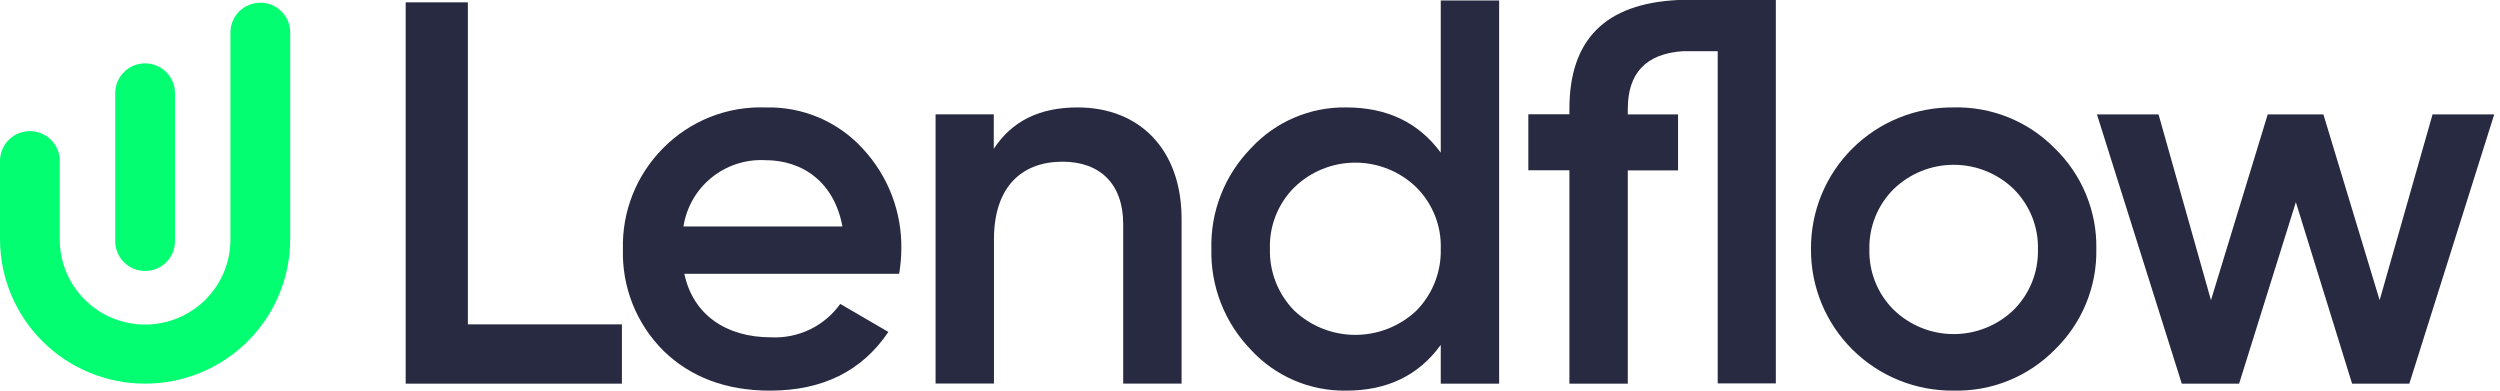 <svg width="96" height="15" viewBox="0 0 96 15" fill="none" xmlns="http://www.w3.org/2000/svg">
<g clip-path="url(#clip0_750_55164)">
<path d="M17.966 0.09H15.578V14.732H23.881V12.456H17.966V0.09Z" fill="#272A40"/>
<path d="M29.402 4.126C28.671 4.099 27.942 4.225 27.263 4.495C26.583 4.766 25.968 5.175 25.457 5.696C24.953 6.204 24.556 6.809 24.292 7.473C24.028 8.138 23.902 8.849 23.92 9.563C23.899 10.286 24.026 11.005 24.293 11.677C24.561 12.348 24.964 12.959 25.477 13.47C26.515 14.483 27.885 15 29.565 15C31.581 15 33.095 14.255 34.113 12.747L32.266 11.67C31.966 12.089 31.566 12.427 31.101 12.651C30.635 12.875 30.121 12.979 29.605 12.953C27.882 12.953 26.611 12.085 26.279 10.514H34.528C34.579 10.206 34.607 9.895 34.611 9.583C34.64 8.153 34.112 6.767 33.138 5.716C32.667 5.199 32.089 4.789 31.445 4.514C30.8 4.24 30.103 4.107 29.402 4.126V4.126ZM26.245 8.695C26.359 7.96 26.742 7.292 27.321 6.822C27.9 6.352 28.633 6.113 29.379 6.15C30.853 6.15 32.04 7.022 32.349 8.695H26.245Z" fill="#272A40"/>
<path d="M41.378 4.125C39.904 4.125 38.846 4.662 38.161 5.715V4.39H35.926V14.728H38.168V9.191C38.168 7.183 39.226 6.209 40.802 6.209C42.236 6.209 43.131 7.057 43.131 8.608V14.731H45.373V8.383C45.363 5.739 43.763 4.125 41.378 4.125Z" fill="#272A40"/>
<path d="M55.325 5.862C54.473 4.705 53.269 4.125 51.692 4.125C51.006 4.114 50.325 4.249 49.694 4.52C49.063 4.79 48.497 5.191 48.033 5.696C47.535 6.207 47.143 6.813 46.883 7.477C46.622 8.141 46.498 8.85 46.517 9.563C46.5 10.275 46.626 10.984 46.886 11.647C47.147 12.311 47.536 12.917 48.033 13.43C48.497 13.934 49.063 14.335 49.694 14.606C50.325 14.877 51.006 15.011 51.692 15C53.269 15 54.473 14.42 55.325 13.244V14.732H57.567V0.017H55.325V5.862ZM54.39 11.928C53.757 12.526 52.917 12.859 52.045 12.859C51.172 12.859 50.333 12.526 49.7 11.928C49.392 11.615 49.151 11.243 48.99 10.835C48.83 10.427 48.753 9.991 48.765 9.553C48.751 9.117 48.827 8.684 48.988 8.279C49.149 7.873 49.391 7.505 49.7 7.197C50.327 6.587 51.169 6.245 52.045 6.245C52.922 6.245 53.763 6.587 54.39 7.197C54.699 7.505 54.941 7.873 55.102 8.279C55.263 8.684 55.339 9.117 55.325 9.553C55.337 9.991 55.26 10.427 55.1 10.835C54.939 11.243 54.698 11.615 54.39 11.928Z" fill="#272A40"/>
<path d="M75.021 4.125C74.301 4.117 73.586 4.252 72.919 4.522C72.252 4.792 71.646 5.192 71.136 5.698C70.626 6.204 70.222 6.807 69.949 7.47C69.675 8.134 69.537 8.845 69.542 9.562C69.537 10.279 69.675 10.99 69.949 11.654C70.222 12.317 70.626 12.919 71.136 13.426C71.646 13.932 72.252 14.332 72.919 14.602C73.586 14.872 74.301 15.007 75.021 14.999C75.741 15.017 76.458 14.886 77.126 14.616C77.793 14.345 78.398 13.941 78.903 13.429C79.42 12.927 79.829 12.325 80.103 11.66C80.378 10.995 80.513 10.281 80.499 9.562C80.513 8.843 80.378 8.129 80.103 7.464C79.829 6.799 79.42 6.197 78.903 5.695C78.398 5.182 77.793 4.778 77.126 4.508C76.458 4.238 75.741 4.107 75.021 4.125ZM77.326 11.898C76.709 12.495 75.883 12.829 75.022 12.829C74.162 12.829 73.336 12.495 72.719 11.898C72.413 11.595 72.173 11.233 72.012 10.834C71.852 10.435 71.774 10.008 71.784 9.578C71.774 9.149 71.852 8.722 72.012 8.323C72.173 7.924 72.413 7.562 72.719 7.259C73.336 6.662 74.162 6.328 75.022 6.328C75.883 6.328 76.709 6.662 77.326 7.259C77.633 7.565 77.873 7.93 78.034 8.331C78.194 8.733 78.27 9.163 78.257 9.595C78.265 10.021 78.187 10.445 78.027 10.841C77.867 11.236 77.629 11.596 77.326 11.898Z" fill="#272A40"/>
<path d="M93.41 4.394L91.378 11.527L89.219 4.394H87.08L84.901 11.527L82.888 4.394H80.523L83.78 14.732H85.982L88.161 7.763L90.32 14.732H92.519L95.778 4.394H93.41Z" fill="#272A40"/>
<path d="M5.571 10.405C5.873 10.406 6.163 10.288 6.378 10.077C6.593 9.866 6.716 9.579 6.719 9.278V3.576C6.719 3.273 6.598 2.982 6.383 2.767C6.168 2.553 5.876 2.433 5.571 2.433C5.267 2.433 4.975 2.553 4.76 2.767C4.545 2.982 4.424 3.273 4.424 3.576V9.278C4.428 9.579 4.551 9.865 4.766 10.076C4.981 10.287 5.27 10.405 5.571 10.405Z" fill="#04FE72"/>
<path d="M9.996 0.104C9.692 0.104 9.4 0.224 9.184 0.438C8.969 0.653 8.848 0.943 8.848 1.247V9.199C8.848 10.065 8.503 10.895 7.889 11.507C7.274 12.119 6.441 12.463 5.572 12.463C4.703 12.463 3.869 12.119 3.255 11.507C2.64 10.895 2.295 10.065 2.295 9.199V6.177C2.295 5.874 2.174 5.583 1.959 5.369C1.744 5.154 1.452 5.034 1.148 5.034C0.843 5.034 0.551 5.154 0.336 5.369C0.121 5.583 0 5.874 0 6.177V9.182C0 10.654 0.587 12.066 1.632 13.107C2.677 14.148 4.094 14.732 5.572 14.732C7.05 14.732 8.467 14.148 9.512 13.107C10.557 12.066 11.144 10.654 11.144 9.182V1.23C11.14 0.93 11.018 0.642 10.803 0.432C10.588 0.221 10.298 0.103 9.996 0.104V0.104Z" fill="#04FE72"/>
<path d="M68.192 0.017V0H64.443C61.629 0.136 60.265 1.534 60.265 4.182V4.387H58.688V6.537H60.265V14.732H62.507V6.544H64.437V4.394H62.507V4.188C62.507 2.8 63.209 2.061 64.629 1.965C64.962 1.965 65.96 1.965 65.96 1.965V14.722H68.192V2.575V0.017Z" fill="#272A40"/>
</g>
<defs>
<clipPath id="clip0_750_55164">
<rect width="96" height="15" fill="white"/>
</clipPath>
</defs>
</svg>
